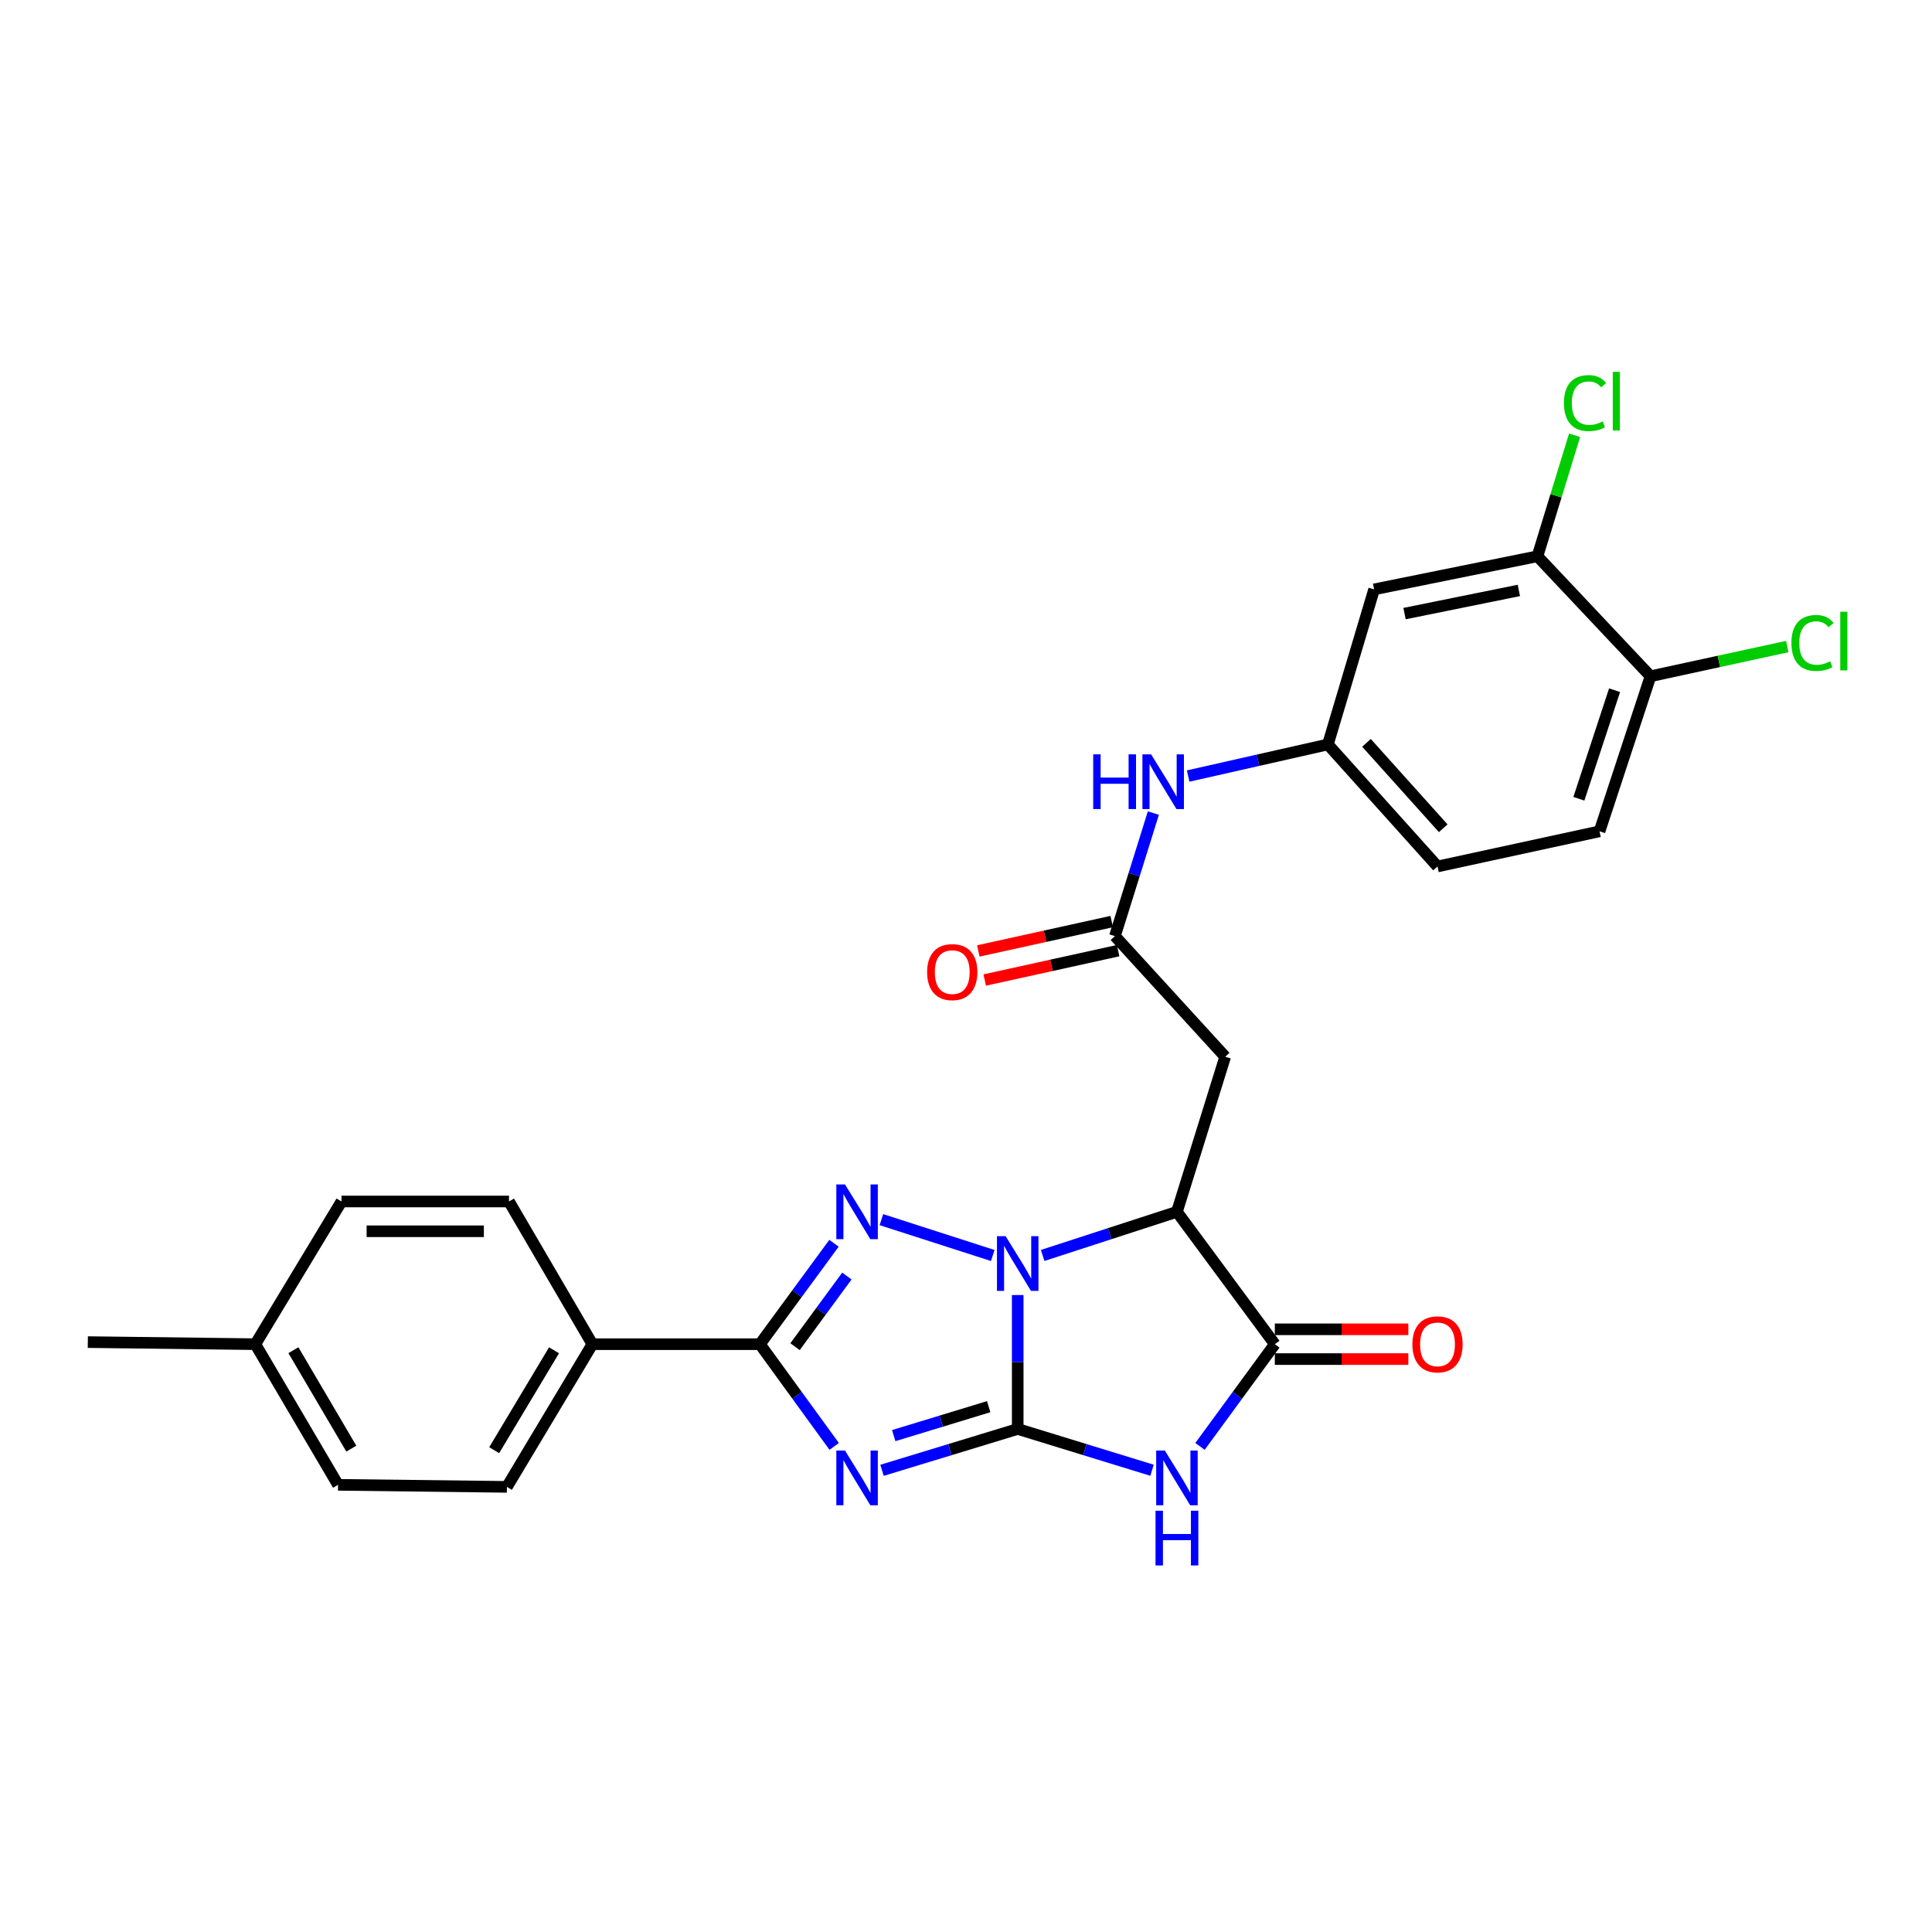 <?xml version='1.0' encoding='iso-8859-1'?>
<svg version='1.1' baseProfile='full'
              xmlns='http://www.w3.org/2000/svg'
                      xmlns:rdkit='http://www.rdkit.org/xml'
                      xmlns:xlink='http://www.w3.org/1999/xlink'
                  xml:space='preserve'
width='1000px' height='1000px' viewBox='0 0 1000 1000'>
<!-- END OF HEADER -->
<rect style='opacity:1.0;fill:#FFFFFF;stroke:none' width='1000' height='1000' x='0' y='0'> </rect>
<path class='bond-0' d='M 526.768,739.631 L 526.768,704.971' style='fill:none;fill-rule:evenodd;stroke:#000000;stroke-width:6px;stroke-linecap:butt;stroke-linejoin:miter;stroke-opacity:1' />
<path class='bond-0' d='M 526.768,704.971 L 526.768,670.311' style='fill:none;fill-rule:evenodd;stroke:#0000FF;stroke-width:6px;stroke-linecap:butt;stroke-linejoin:miter;stroke-opacity:1' />
<path class='bond-1' d='M 526.768,739.631 L 491.652,750.329' style='fill:none;fill-rule:evenodd;stroke:#000000;stroke-width:6px;stroke-linecap:butt;stroke-linejoin:miter;stroke-opacity:1' />
<path class='bond-1' d='M 491.652,750.329 L 456.536,761.028' style='fill:none;fill-rule:evenodd;stroke:#0000FF;stroke-width:6px;stroke-linecap:butt;stroke-linejoin:miter;stroke-opacity:1' />
<path class='bond-1' d='M 511.741,728.095 L 487.16,735.584' style='fill:none;fill-rule:evenodd;stroke:#000000;stroke-width:6px;stroke-linecap:butt;stroke-linejoin:miter;stroke-opacity:1' />
<path class='bond-1' d='M 487.16,735.584 L 462.579,743.073' style='fill:none;fill-rule:evenodd;stroke:#0000FF;stroke-width:6px;stroke-linecap:butt;stroke-linejoin:miter;stroke-opacity:1' />
<path class='bond-3' d='M 526.768,739.631 L 561.525,750.314' style='fill:none;fill-rule:evenodd;stroke:#000000;stroke-width:6px;stroke-linecap:butt;stroke-linejoin:miter;stroke-opacity:1' />
<path class='bond-3' d='M 561.525,750.314 L 596.281,760.998' style='fill:none;fill-rule:evenodd;stroke:#0000FF;stroke-width:6px;stroke-linecap:butt;stroke-linejoin:miter;stroke-opacity:1' />
<path class='bond-2' d='M 513.844,649.848 L 456.208,631.285' style='fill:none;fill-rule:evenodd;stroke:#0000FF;stroke-width:6px;stroke-linecap:butt;stroke-linejoin:miter;stroke-opacity:1' />
<path class='bond-4' d='M 539.674,649.817 L 574.425,638.524' style='fill:none;fill-rule:evenodd;stroke:#0000FF;stroke-width:6px;stroke-linecap:butt;stroke-linejoin:miter;stroke-opacity:1' />
<path class='bond-4' d='M 574.425,638.524 L 609.177,627.232' style='fill:none;fill-rule:evenodd;stroke:#000000;stroke-width:6px;stroke-linecap:butt;stroke-linejoin:miter;stroke-opacity:1' />
<path class='bond-5' d='M 431.779,748.663 L 412.554,722.207' style='fill:none;fill-rule:evenodd;stroke:#0000FF;stroke-width:6px;stroke-linecap:butt;stroke-linejoin:miter;stroke-opacity:1' />
<path class='bond-5' d='M 412.554,722.207 L 393.329,695.75' style='fill:none;fill-rule:evenodd;stroke:#000000;stroke-width:6px;stroke-linecap:butt;stroke-linejoin:miter;stroke-opacity:1' />
<path class='bond-28' d='M 431.67,643.517 L 412.499,669.634' style='fill:none;fill-rule:evenodd;stroke:#0000FF;stroke-width:6px;stroke-linecap:butt;stroke-linejoin:miter;stroke-opacity:1' />
<path class='bond-28' d='M 412.499,669.634 L 393.329,695.75' style='fill:none;fill-rule:evenodd;stroke:#000000;stroke-width:6px;stroke-linecap:butt;stroke-linejoin:miter;stroke-opacity:1' />
<path class='bond-28' d='M 438.345,660.473 L 424.925,678.755' style='fill:none;fill-rule:evenodd;stroke:#0000FF;stroke-width:6px;stroke-linecap:butt;stroke-linejoin:miter;stroke-opacity:1' />
<path class='bond-28' d='M 424.925,678.755 L 411.506,697.037' style='fill:none;fill-rule:evenodd;stroke:#000000;stroke-width:6px;stroke-linecap:butt;stroke-linejoin:miter;stroke-opacity:1' />
<path class='bond-6' d='M 621.113,748.657 L 640.481,722.204' style='fill:none;fill-rule:evenodd;stroke:#0000FF;stroke-width:6px;stroke-linecap:butt;stroke-linejoin:miter;stroke-opacity:1' />
<path class='bond-6' d='M 640.481,722.204 L 659.848,695.75' style='fill:none;fill-rule:evenodd;stroke:#000000;stroke-width:6px;stroke-linecap:butt;stroke-linejoin:miter;stroke-opacity:1' />
<path class='bond-7' d='M 609.177,627.232 L 634.157,546.965' style='fill:none;fill-rule:evenodd;stroke:#000000;stroke-width:6px;stroke-linecap:butt;stroke-linejoin:miter;stroke-opacity:1' />
<path class='bond-27' d='M 609.177,627.232 L 659.848,695.75' style='fill:none;fill-rule:evenodd;stroke:#000000;stroke-width:6px;stroke-linecap:butt;stroke-linejoin:miter;stroke-opacity:1' />
<path class='bond-9' d='M 393.329,695.75 L 306.621,695.75' style='fill:none;fill-rule:evenodd;stroke:#000000;stroke-width:6px;stroke-linecap:butt;stroke-linejoin:miter;stroke-opacity:1' />
<path class='bond-13' d='M 659.848,703.457 L 694.399,703.457' style='fill:none;fill-rule:evenodd;stroke:#000000;stroke-width:6px;stroke-linecap:butt;stroke-linejoin:miter;stroke-opacity:1' />
<path class='bond-13' d='M 694.399,703.457 L 728.949,703.457' style='fill:none;fill-rule:evenodd;stroke:#FF0000;stroke-width:6px;stroke-linecap:butt;stroke-linejoin:miter;stroke-opacity:1' />
<path class='bond-13' d='M 659.848,688.043 L 694.399,688.043' style='fill:none;fill-rule:evenodd;stroke:#000000;stroke-width:6px;stroke-linecap:butt;stroke-linejoin:miter;stroke-opacity:1' />
<path class='bond-13' d='M 694.399,688.043 L 728.949,688.043' style='fill:none;fill-rule:evenodd;stroke:#FF0000;stroke-width:6px;stroke-linecap:butt;stroke-linejoin:miter;stroke-opacity:1' />
<path class='bond-8' d='M 634.157,546.965 L 577.08,484.527' style='fill:none;fill-rule:evenodd;stroke:#000000;stroke-width:6px;stroke-linecap:butt;stroke-linejoin:miter;stroke-opacity:1' />
<path class='bond-12' d='M 577.08,484.527 L 587.03,452.691' style='fill:none;fill-rule:evenodd;stroke:#000000;stroke-width:6px;stroke-linecap:butt;stroke-linejoin:miter;stroke-opacity:1' />
<path class='bond-12' d='M 587.03,452.691 L 596.98,420.855' style='fill:none;fill-rule:evenodd;stroke:#0000FF;stroke-width:6px;stroke-linecap:butt;stroke-linejoin:miter;stroke-opacity:1' />
<path class='bond-16' d='M 575.422,477 L 540.896,484.605' style='fill:none;fill-rule:evenodd;stroke:#000000;stroke-width:6px;stroke-linecap:butt;stroke-linejoin:miter;stroke-opacity:1' />
<path class='bond-16' d='M 540.896,484.605 L 506.371,492.21' style='fill:none;fill-rule:evenodd;stroke:#FF0000;stroke-width:6px;stroke-linecap:butt;stroke-linejoin:miter;stroke-opacity:1' />
<path class='bond-16' d='M 578.738,492.054 L 544.212,499.659' style='fill:none;fill-rule:evenodd;stroke:#000000;stroke-width:6px;stroke-linecap:butt;stroke-linejoin:miter;stroke-opacity:1' />
<path class='bond-16' d='M 544.212,499.659 L 509.687,507.264' style='fill:none;fill-rule:evenodd;stroke:#FF0000;stroke-width:6px;stroke-linecap:butt;stroke-linejoin:miter;stroke-opacity:1' />
<path class='bond-17' d='M 306.621,695.75 L 262.381,769.603' style='fill:none;fill-rule:evenodd;stroke:#000000;stroke-width:6px;stroke-linecap:butt;stroke-linejoin:miter;stroke-opacity:1' />
<path class='bond-17' d='M 286.762,698.907 L 255.794,750.604' style='fill:none;fill-rule:evenodd;stroke:#000000;stroke-width:6px;stroke-linecap:butt;stroke-linejoin:miter;stroke-opacity:1' />
<path class='bond-18' d='M 306.621,695.75 L 263.452,621.888' style='fill:none;fill-rule:evenodd;stroke:#000000;stroke-width:6px;stroke-linecap:butt;stroke-linejoin:miter;stroke-opacity:1' />
<path class='bond-10' d='M 795.788,287.93 L 711.239,305.058' style='fill:none;fill-rule:evenodd;stroke:#000000;stroke-width:6px;stroke-linecap:butt;stroke-linejoin:miter;stroke-opacity:1' />
<path class='bond-10' d='M 786.166,305.607 L 726.981,317.596' style='fill:none;fill-rule:evenodd;stroke:#000000;stroke-width:6px;stroke-linecap:butt;stroke-linejoin:miter;stroke-opacity:1' />
<path class='bond-20' d='M 795.788,287.93 L 805.393,256.612' style='fill:none;fill-rule:evenodd;stroke:#000000;stroke-width:6px;stroke-linecap:butt;stroke-linejoin:miter;stroke-opacity:1' />
<path class='bond-20' d='M 805.393,256.612 L 814.999,225.293' style='fill:none;fill-rule:evenodd;stroke:#00CC00;stroke-width:6px;stroke-linecap:butt;stroke-linejoin:miter;stroke-opacity:1' />
<path class='bond-30' d='M 795.788,287.93 L 854.304,350.025' style='fill:none;fill-rule:evenodd;stroke:#000000;stroke-width:6px;stroke-linecap:butt;stroke-linejoin:miter;stroke-opacity:1' />
<path class='bond-11' d='M 711.239,305.058 L 687.312,385.325' style='fill:none;fill-rule:evenodd;stroke:#000000;stroke-width:6px;stroke-linecap:butt;stroke-linejoin:miter;stroke-opacity:1' />
<path class='bond-14' d='M 614.985,401.679 L 651.148,393.502' style='fill:none;fill-rule:evenodd;stroke:#0000FF;stroke-width:6px;stroke-linecap:butt;stroke-linejoin:miter;stroke-opacity:1' />
<path class='bond-14' d='M 651.148,393.502 L 687.312,385.325' style='fill:none;fill-rule:evenodd;stroke:#000000;stroke-width:6px;stroke-linecap:butt;stroke-linejoin:miter;stroke-opacity:1' />
<path class='bond-21' d='M 687.312,385.325 L 744.055,448.482' style='fill:none;fill-rule:evenodd;stroke:#000000;stroke-width:6px;stroke-linecap:butt;stroke-linejoin:miter;stroke-opacity:1' />
<path class='bond-21' d='M 707.29,384.497 L 747.01,428.707' style='fill:none;fill-rule:evenodd;stroke:#000000;stroke-width:6px;stroke-linecap:butt;stroke-linejoin:miter;stroke-opacity:1' />
<path class='bond-15' d='M 854.304,350.025 L 827.91,430.293' style='fill:none;fill-rule:evenodd;stroke:#000000;stroke-width:6px;stroke-linecap:butt;stroke-linejoin:miter;stroke-opacity:1' />
<path class='bond-15' d='M 835.701,357.251 L 817.226,413.438' style='fill:none;fill-rule:evenodd;stroke:#000000;stroke-width:6px;stroke-linecap:butt;stroke-linejoin:miter;stroke-opacity:1' />
<path class='bond-22' d='M 854.304,350.025 L 889.695,342.341' style='fill:none;fill-rule:evenodd;stroke:#000000;stroke-width:6px;stroke-linecap:butt;stroke-linejoin:miter;stroke-opacity:1' />
<path class='bond-22' d='M 889.695,342.341 L 925.086,334.656' style='fill:none;fill-rule:evenodd;stroke:#00CC00;stroke-width:6px;stroke-linecap:butt;stroke-linejoin:miter;stroke-opacity:1' />
<path class='bond-23' d='M 262.381,769.603 L 174.972,768.542' style='fill:none;fill-rule:evenodd;stroke:#000000;stroke-width:6px;stroke-linecap:butt;stroke-linejoin:miter;stroke-opacity:1' />
<path class='bond-24' d='M 263.452,621.888 L 176.753,621.888' style='fill:none;fill-rule:evenodd;stroke:#000000;stroke-width:6px;stroke-linecap:butt;stroke-linejoin:miter;stroke-opacity:1' />
<path class='bond-24' d='M 250.447,637.303 L 189.758,637.303' style='fill:none;fill-rule:evenodd;stroke:#000000;stroke-width:6px;stroke-linecap:butt;stroke-linejoin:miter;stroke-opacity:1' />
<path class='bond-19' d='M 827.91,430.293 L 744.055,448.482' style='fill:none;fill-rule:evenodd;stroke:#000000;stroke-width:6px;stroke-linecap:butt;stroke-linejoin:miter;stroke-opacity:1' />
<path class='bond-29' d='M 174.972,768.542 L 132.162,695.75' style='fill:none;fill-rule:evenodd;stroke:#000000;stroke-width:6px;stroke-linecap:butt;stroke-linejoin:miter;stroke-opacity:1' />
<path class='bond-29' d='M 181.837,749.808 L 151.87,698.855' style='fill:none;fill-rule:evenodd;stroke:#000000;stroke-width:6px;stroke-linecap:butt;stroke-linejoin:miter;stroke-opacity:1' />
<path class='bond-25' d='M 176.753,621.888 L 132.162,695.75' style='fill:none;fill-rule:evenodd;stroke:#000000;stroke-width:6px;stroke-linecap:butt;stroke-linejoin:miter;stroke-opacity:1' />
<path class='bond-26' d='M 132.162,695.75 L 45.455,694.671' style='fill:none;fill-rule:evenodd;stroke:#000000;stroke-width:6px;stroke-linecap:butt;stroke-linejoin:miter;stroke-opacity:1' />
<path  class='atom-1' d='M 520.508 639.851
L 529.788 654.851
Q 530.708 656.331, 532.188 659.011
Q 533.668 661.691, 533.748 661.851
L 533.748 639.851
L 537.508 639.851
L 537.508 668.171
L 533.628 668.171
L 523.668 651.771
Q 522.508 649.851, 521.268 647.651
Q 520.068 645.451, 519.708 644.771
L 519.708 668.171
L 516.028 668.171
L 516.028 639.851
L 520.508 639.851
' fill='#0000FF'/>
<path  class='atom-2' d='M 437.363 750.802
L 446.643 765.802
Q 447.563 767.282, 449.043 769.962
Q 450.523 772.642, 450.603 772.802
L 450.603 750.802
L 454.363 750.802
L 454.363 779.122
L 450.483 779.122
L 440.523 762.722
Q 439.363 760.802, 438.123 758.602
Q 436.923 756.402, 436.563 755.722
L 436.563 779.122
L 432.883 779.122
L 432.883 750.802
L 437.363 750.802
' fill='#0000FF'/>
<path  class='atom-3' d='M 437.363 613.072
L 446.643 628.072
Q 447.563 629.552, 449.043 632.232
Q 450.523 634.912, 450.603 635.072
L 450.603 613.072
L 454.363 613.072
L 454.363 641.392
L 450.483 641.392
L 440.523 624.992
Q 439.363 623.072, 438.123 620.872
Q 436.923 618.672, 436.563 617.992
L 436.563 641.392
L 432.883 641.392
L 432.883 613.072
L 437.363 613.072
' fill='#0000FF'/>
<path  class='atom-4' d='M 602.917 750.802
L 612.197 765.802
Q 613.117 767.282, 614.597 769.962
Q 616.077 772.642, 616.157 772.802
L 616.157 750.802
L 619.917 750.802
L 619.917 779.122
L 616.037 779.122
L 606.077 762.722
Q 604.917 760.802, 603.677 758.602
Q 602.477 756.402, 602.117 755.722
L 602.117 779.122
L 598.437 779.122
L 598.437 750.802
L 602.917 750.802
' fill='#0000FF'/>
<path  class='atom-4' d='M 598.097 781.954
L 601.937 781.954
L 601.937 793.994
L 616.417 793.994
L 616.417 781.954
L 620.257 781.954
L 620.257 810.274
L 616.417 810.274
L 616.417 797.194
L 601.937 797.194
L 601.937 810.274
L 598.097 810.274
L 598.097 781.954
' fill='#0000FF'/>
<path  class='atom-13' d='M 565.84 390.442
L 569.68 390.442
L 569.68 402.482
L 584.16 402.482
L 584.16 390.442
L 588 390.442
L 588 418.762
L 584.16 418.762
L 584.16 405.682
L 569.68 405.682
L 569.68 418.762
L 565.84 418.762
L 565.84 390.442
' fill='#0000FF'/>
<path  class='atom-13' d='M 595.8 390.442
L 605.08 405.442
Q 606 406.922, 607.48 409.602
Q 608.96 412.282, 609.04 412.442
L 609.04 390.442
L 612.8 390.442
L 612.8 418.762
L 608.92 418.762
L 598.96 402.362
Q 597.8 400.442, 596.56 398.242
Q 595.36 396.042, 595 395.362
L 595 418.762
L 591.32 418.762
L 591.32 390.442
L 595.8 390.442
' fill='#0000FF'/>
<path  class='atom-14' d='M 731.055 695.83
Q 731.055 689.03, 734.415 685.23
Q 737.775 681.43, 744.055 681.43
Q 750.335 681.43, 753.695 685.23
Q 757.055 689.03, 757.055 695.83
Q 757.055 702.71, 753.655 706.63
Q 750.255 710.51, 744.055 710.51
Q 737.815 710.51, 734.415 706.63
Q 731.055 702.75, 731.055 695.83
M 744.055 707.31
Q 748.375 707.31, 750.695 704.43
Q 753.055 701.51, 753.055 695.83
Q 753.055 690.27, 750.695 687.47
Q 748.375 684.63, 744.055 684.63
Q 739.735 684.63, 737.375 687.43
Q 735.055 690.23, 735.055 695.83
Q 735.055 701.55, 737.375 704.43
Q 739.735 707.31, 744.055 707.31
' fill='#FF0000'/>
<path  class='atom-17' d='M 479.873 503.156
Q 479.873 496.356, 483.233 492.556
Q 486.593 488.756, 492.873 488.756
Q 499.153 488.756, 502.513 492.556
Q 505.873 496.356, 505.873 503.156
Q 505.873 510.036, 502.473 513.956
Q 499.073 517.836, 492.873 517.836
Q 486.633 517.836, 483.233 513.956
Q 479.873 510.076, 479.873 503.156
M 492.873 514.636
Q 497.193 514.636, 499.513 511.756
Q 501.873 508.836, 501.873 503.156
Q 501.873 497.596, 499.513 494.796
Q 497.193 491.956, 492.873 491.956
Q 488.553 491.956, 486.193 494.756
Q 483.873 497.556, 483.873 503.156
Q 483.873 508.876, 486.193 511.756
Q 488.553 514.636, 492.873 514.636
' fill='#FF0000'/>
<path  class='atom-21' d='M 809.489 208.634
Q 809.489 201.594, 812.769 197.914
Q 816.089 194.194, 822.369 194.194
Q 828.209 194.194, 831.329 198.314
L 828.689 200.474
Q 826.409 197.474, 822.369 197.474
Q 818.089 197.474, 815.809 200.354
Q 813.569 203.194, 813.569 208.634
Q 813.569 214.234, 815.889 217.114
Q 818.249 219.994, 822.809 219.994
Q 825.929 219.994, 829.569 218.114
L 830.689 221.114
Q 829.209 222.074, 826.969 222.634
Q 824.729 223.194, 822.249 223.194
Q 816.089 223.194, 812.769 219.434
Q 809.489 215.674, 809.489 208.634
' fill='#00CC00'/>
<path  class='atom-21' d='M 834.769 192.474
L 838.449 192.474
L 838.449 222.834
L 834.769 222.834
L 834.769 192.474
' fill='#00CC00'/>
<path  class='atom-23' d='M 927.231 332.799
Q 927.231 325.759, 930.511 322.079
Q 933.831 318.359, 940.111 318.359
Q 945.951 318.359, 949.071 322.479
L 946.431 324.639
Q 944.151 321.639, 940.111 321.639
Q 935.831 321.639, 933.551 324.519
Q 931.311 327.359, 931.311 332.799
Q 931.311 338.399, 933.631 341.279
Q 935.991 344.159, 940.551 344.159
Q 943.671 344.159, 947.311 342.279
L 948.431 345.279
Q 946.951 346.239, 944.711 346.799
Q 942.471 347.359, 939.991 347.359
Q 933.831 347.359, 930.511 343.599
Q 927.231 339.839, 927.231 332.799
' fill='#00CC00'/>
<path  class='atom-23' d='M 952.511 316.639
L 956.191 316.639
L 956.191 346.999
L 952.511 346.999
L 952.511 316.639
' fill='#00CC00'/>
</svg>
